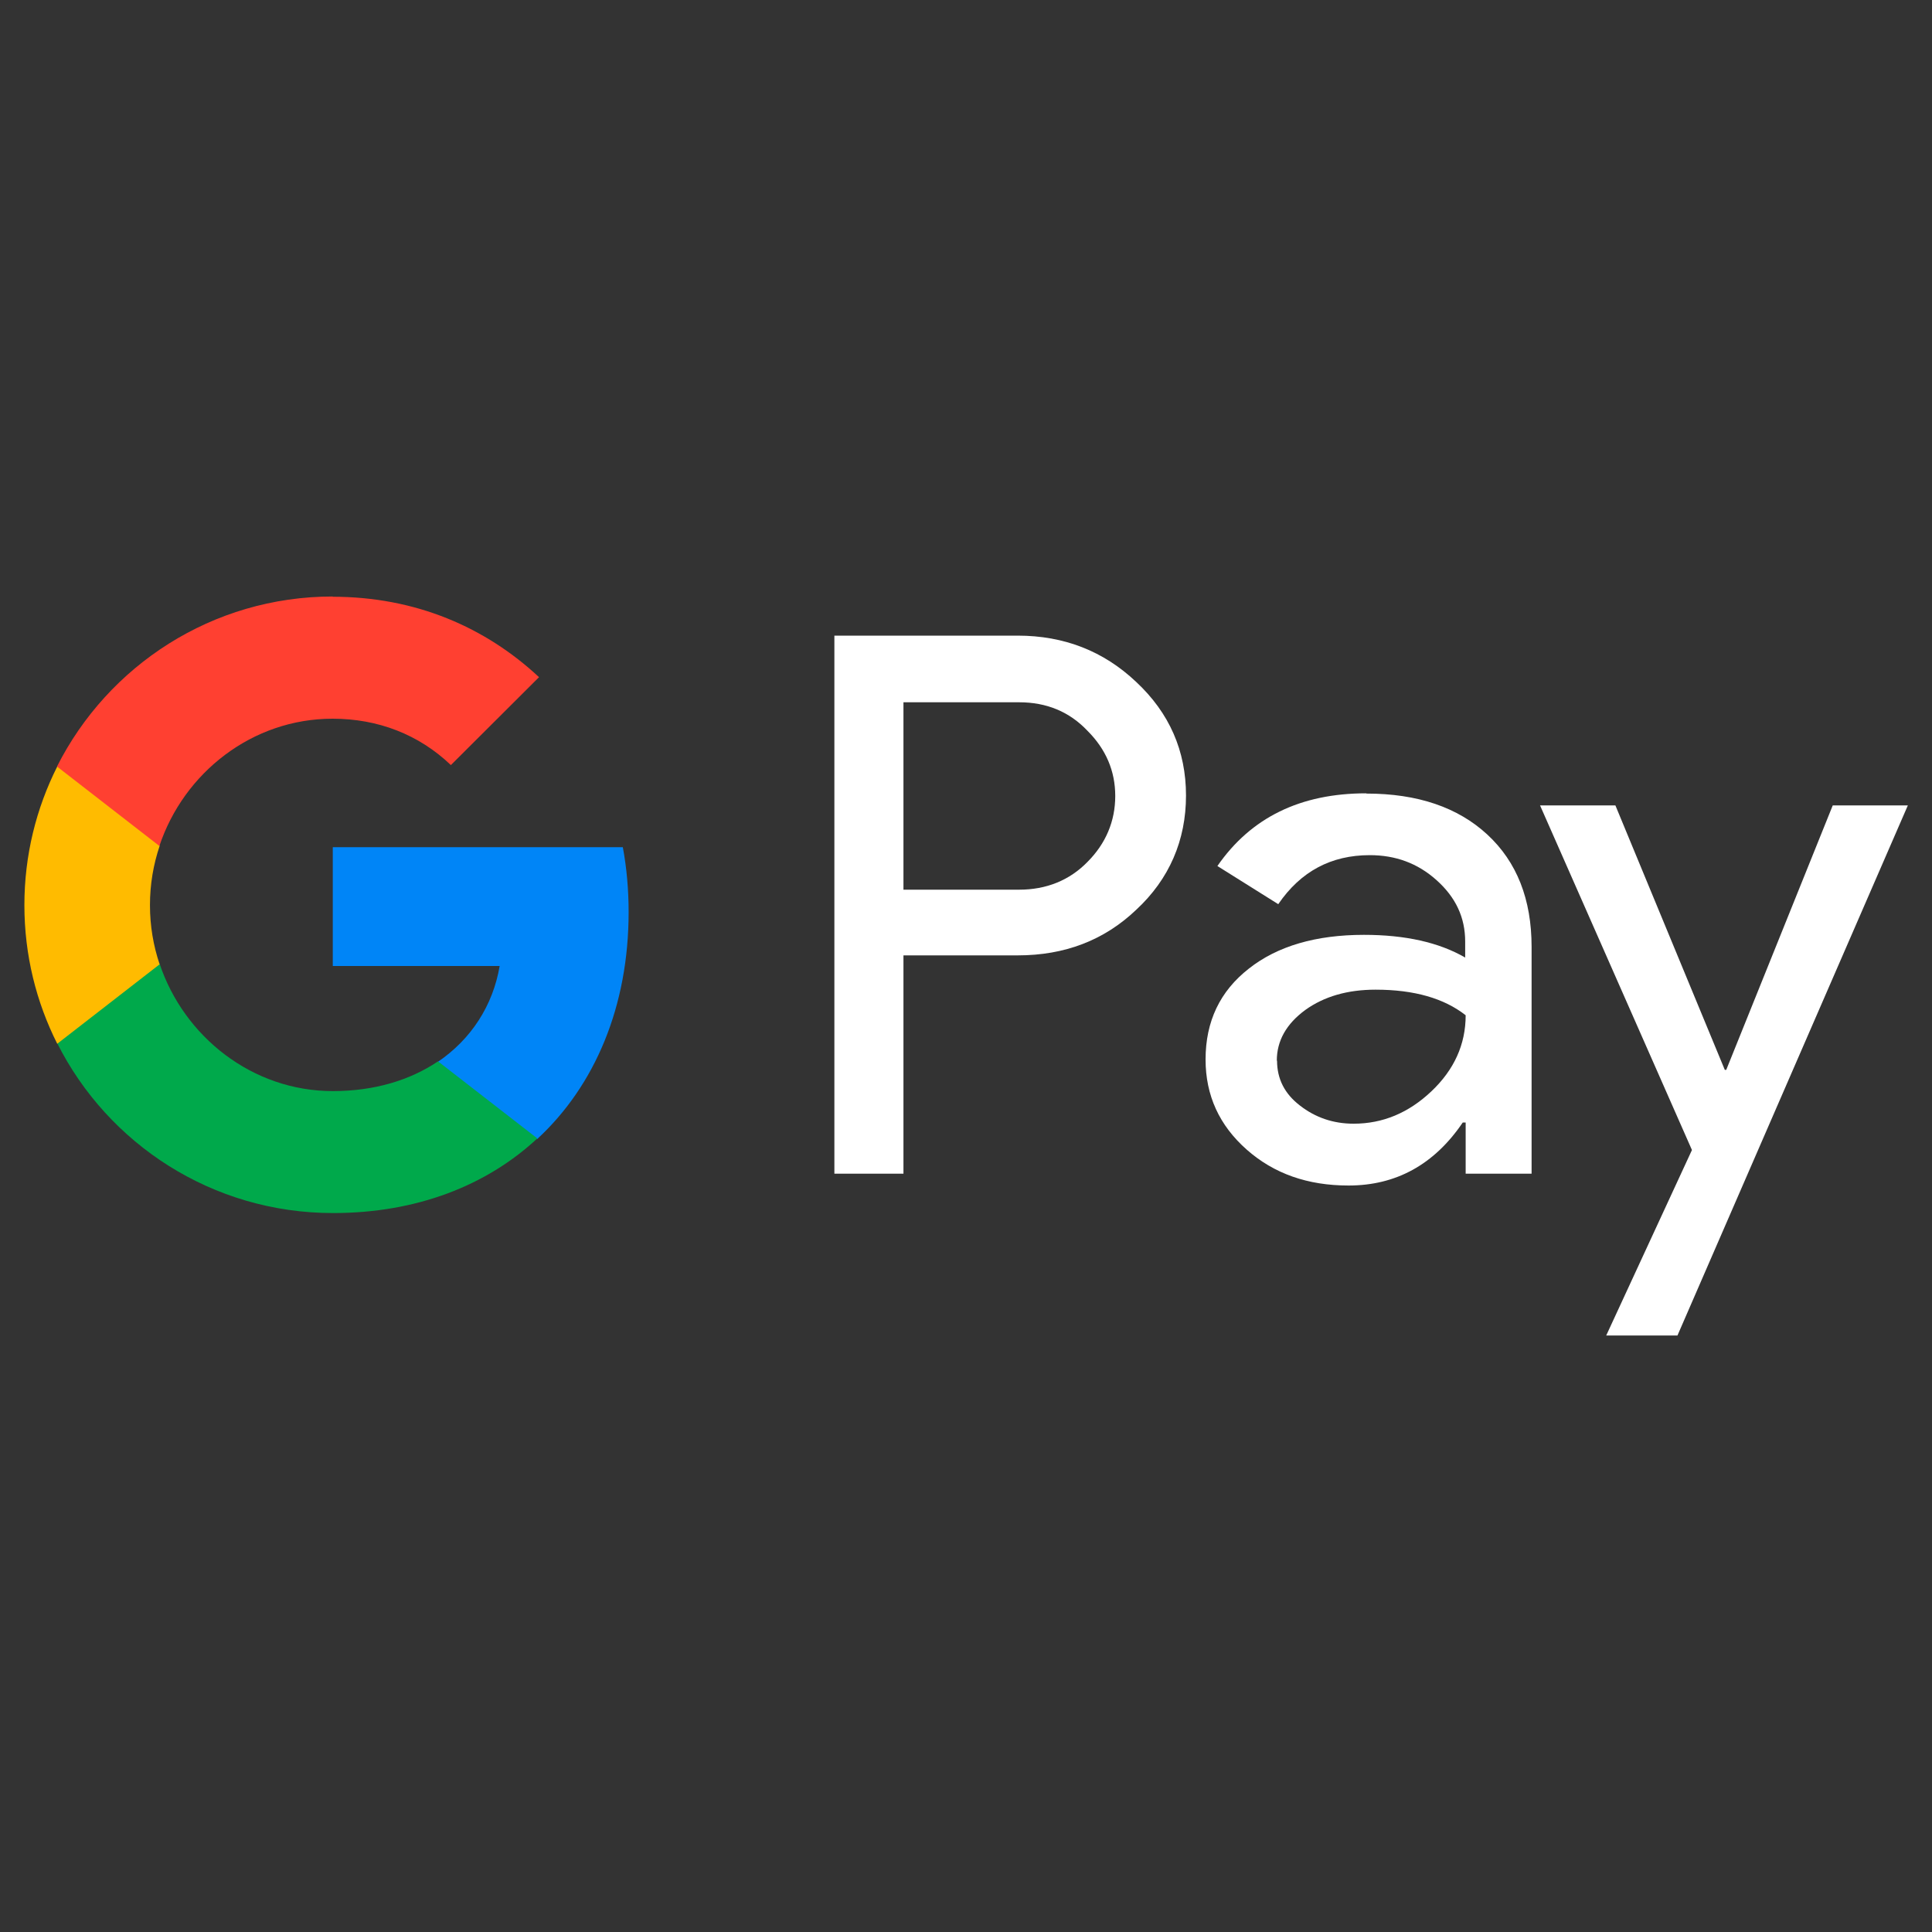 <?xml version="1.0" encoding="UTF-8"?>
<svg id="google_pay" data-name="google pay" xmlns="http://www.w3.org/2000/svg" width="80" height="80" viewBox="0 0 80 80">
  <rect x="0" y="0" width="80" height="80" fill="#333333" stroke="none"/>
  <defs>
    <style>
      .cls-1 {
        fill: #ff4031;
      }

      .cls-1, .cls-2, .cls-3, .cls-4, .cls-5 {
        stroke-width: 0px;
      }

      .cls-2 {
        fill: #0085f7;
      }

      .cls-3 {
        fill: #fb0;
      }

      .cls-4 {
        fill: #fff;
      }

      .cls-5 {
        fill: #00a94b;
      }
    </style>
  </defs>
  <g id="G_Pay_Lockup" data-name="G Pay Lockup">
    <g id="Pay_Typeface" data-name="Pay Typeface">
      <path id="Letter_p" data-name="Letter p" class="cls-4" d="M37.41,39.58v9.02h-2.86v-22.28h7.59c1.92,0,3.56.64,4.91,1.92,1.37,1.28,2.06,2.85,2.06,4.7s-.69,3.46-2.06,4.73c-1.33,1.27-2.97,1.89-4.91,1.89h-4.73s0,.01,0,.01ZM37.41,29.07v7.77h4.79c1.13,0,2.09-.39,2.83-1.15.76-.76,1.15-1.69,1.15-2.73s-.39-1.94-1.15-2.7c-.75-.79-1.69-1.18-2.83-1.18h-4.79s0-.01,0-.01Z"/>
      <path id="Letter_a" data-name="Letter a" class="cls-4" d="M56.58,32.86c2.12,0,3.79.57,5.01,1.7,1.22,1.13,1.83,2.68,1.83,4.65v9.39h-2.73v-2.12h-.12c-1.18,1.74-2.76,2.61-4.73,2.61-1.69,0-3.09-.49-4.22-1.49s-1.7-2.24-1.7-3.73c0-1.58.6-2.83,1.79-3.76,1.19-.94,2.79-1.4,4.77-1.4,1.7,0,3.1.31,4.19.94v-.66c0-1-.39-1.83-1.18-2.54s-1.71-1.04-2.77-1.04c-1.6,0-2.86.67-3.79,2.03l-2.52-1.58c1.39-2.01,3.44-3.01,6.16-3.01ZM52.88,43.92c0,.75.31,1.37.95,1.86.63.49,1.37.75,2.22.75,1.21,0,2.28-.45,3.22-1.34s1.42-1.94,1.42-3.15c-.89-.7-2.13-1.06-3.73-1.06-1.16,0-2.13.28-2.91.84-.79.58-1.18,1.28-1.18,2.1Z"/>
      <path id="Letter_y" data-name="Letter y" class="cls-4" d="M79,33.35l-9.54,21.95h-2.95l3.55-7.68-6.29-14.27h3.12l4.53,10.95h.06l4.41-10.95h3.12Z"/>
    </g>
    <path class="cls-2" d="M25.78,35.08h-12v4.92h6.91c-.28,1.64-1.18,3.03-2.56,3.97h0s0,0,0,0l-.12,2.94,4.24.25s0,0,0,0h0c2.4-2.22,3.78-5.51,3.78-9.39,0-.93-.08-1.83-.24-2.69Z"/>
    <path class="cls-5" d="M18.12,43.96s0,0,0,0c-1.15.77-2.62,1.22-4.34,1.22-3.33,0-6.16-2.25-7.17-5.27h0s0,0,0,0l-3.54-.56-.7,3.85c2.1,4.17,6.42,7.03,11.42,7.03,3.45,0,6.35-1.13,8.46-3.09,0,0,0,0,0,0l-4.11-3.19Z"/>
    <path class="cls-3" d="M6.21,37.47c0-.85.14-1.67.4-2.44l-1.1-3.29h-3.14c-.87,1.73-1.36,3.67-1.36,5.74s.49,4.01,1.36,5.74h0s4.24-3.29,4.24-3.29c0,0,0,0,0,0-.26-.77-.4-1.59-.4-2.44Z"/>
    <path class="cls-1" d="M13.78,24.7c-4.99,0-9.31,2.86-11.42,7.04l4.24,3.29c1.01-3.03,3.84-5.27,7.17-5.27,1.88,0,3.57.65,4.9,1.92l3.65-3.64c-2.21-2.06-5.1-3.33-8.55-3.33Z"/>
  </g>
</svg>
